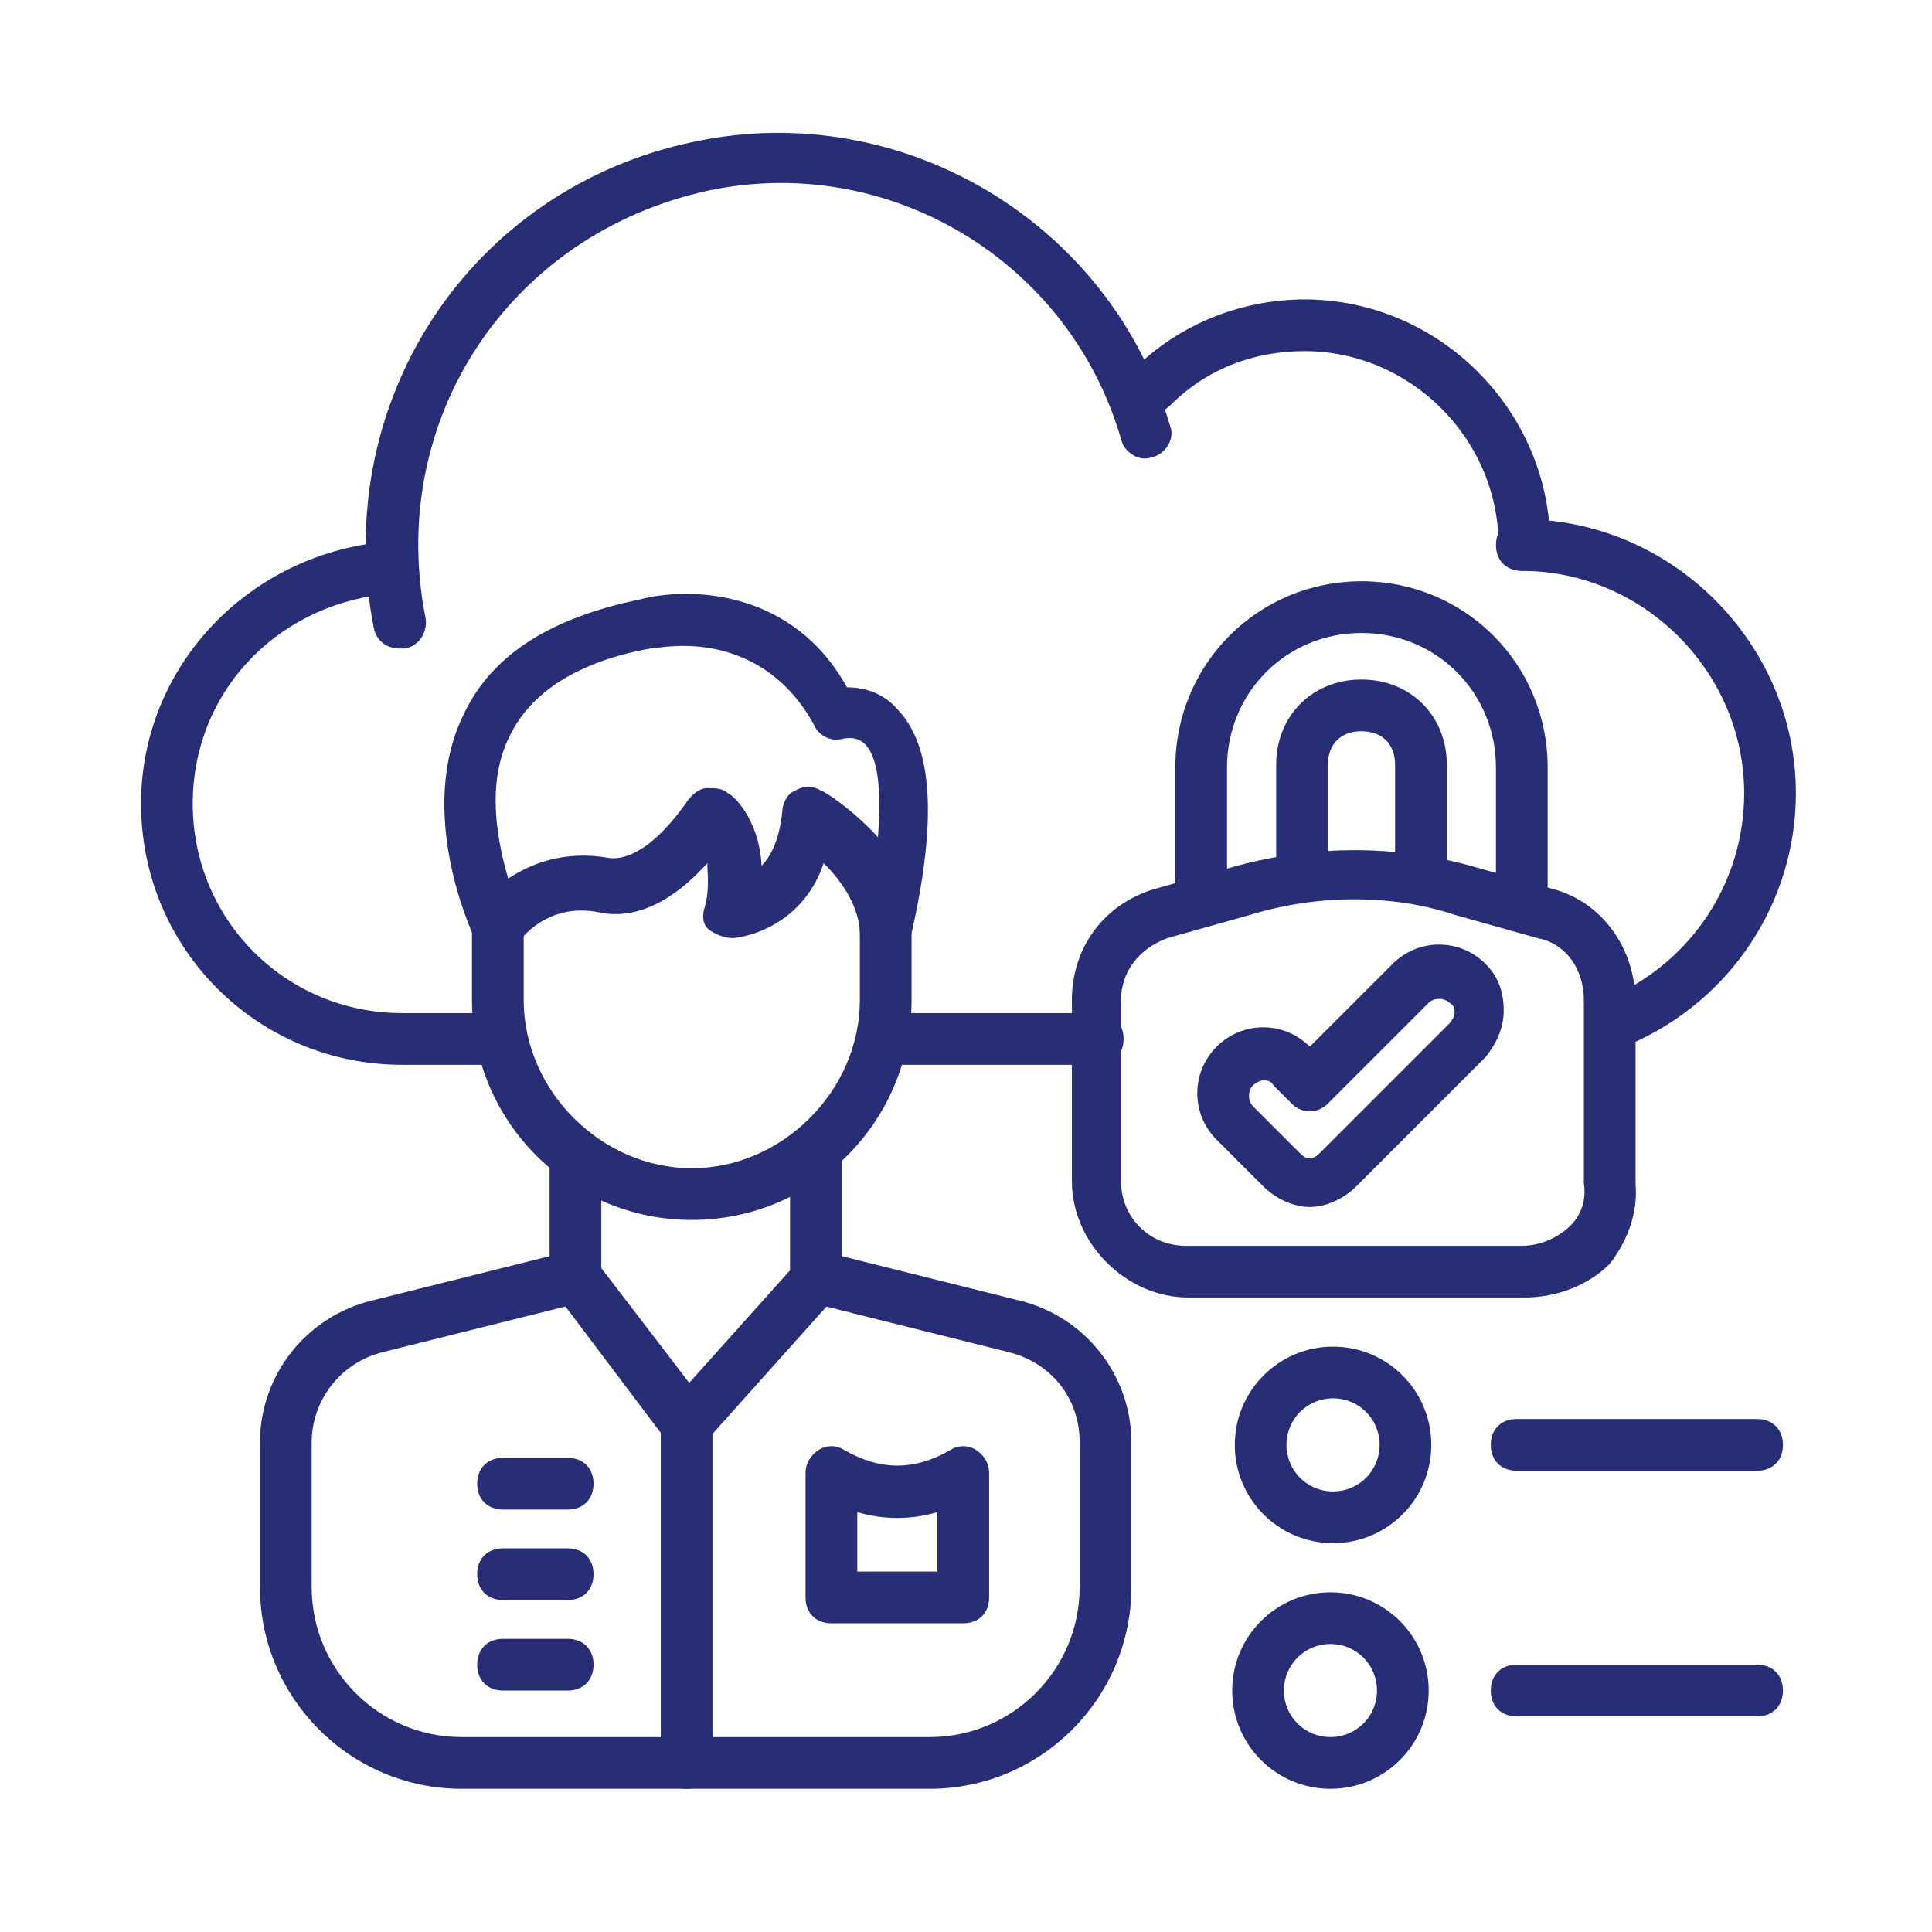 <?xml version="1.0" encoding="utf-8"?>
<!-- Generator: Adobe Illustrator 15.0.0, SVG Export Plug-In  -->
<!DOCTYPE svg PUBLIC "-//W3C//DTD SVG 1.1//EN" "http://www.w3.org/Graphics/SVG/1.1/DTD/svg11.dtd">
<svg version="1.1"
	 xmlns="http://www.w3.org/2000/svg" xmlns:xlink="http://www.w3.org/1999/xlink" xmlns:a="http://ns.adobe.com/AdobeSVGViewerExtensions/3.0/"
	 x="0px" y="0px" width="130px" height="130px" viewBox="-9.49 -8.94 130 130" enable-background="new -9.49 -8.94 130 130"
	 xml:space="preserve">
<defs>
</defs>
<path fill="#282E76" d="M93.083,29.476c-1.044,0-1.74-0.695-1.74-1.739c0-7.133-5.916-13.049-13.049-13.049
	c-3.479,0-6.612,1.218-9.048,3.654c-0.695,0.695-1.739,0.695-2.436,0c-0.696-0.696-0.696-1.74,0-2.436
	c2.957-2.958,7.134-4.698,11.483-4.698c9.047,0,16.528,7.482,16.528,16.529C94.822,28.78,94.126,29.476,93.083,29.476L93.083,29.476
	z"/>
<path fill="#282E76" d="M17.399,34.696c-0.87,0-1.566-0.521-1.74-1.392c-2.958-15.137,6.438-29.578,21.574-32.71
	c13.919-2.958,28.013,5.394,32.014,19.139c0.349,0.87-0.348,1.914-1.219,2.088c-0.869,0.348-1.913-0.348-2.086-1.218
	C62.461,8.598,50.281,1.291,38.103,3.9C24.706,6.857,16.529,19.385,19.138,32.608c0.174,0.87-0.348,1.914-1.392,2.088
	C17.573,34.696,17.573,34.696,17.399,34.696L17.399,34.696z"/>
<path fill="#282E76" d="M99.52,61.489c-0.696,0-1.391-0.348-1.566-1.043c-0.347-0.87,0-1.915,0.87-2.262
	c5.568-2.437,9.048-7.83,9.048-13.746c0-8.177-6.786-14.963-14.962-14.963c-1.045,0-1.74-0.696-1.74-1.74s0.695-1.74,1.74-1.74
	c10.091,0,18.441,8.352,18.441,18.442c0,7.308-4.349,13.918-11.135,16.877C100.042,61.489,99.693,61.489,99.52,61.489L99.52,61.489z
	"/>
<path fill="#282E76" d="M64.375,62.708H49.934c-1.044,0-1.74-0.697-1.74-1.74c0-1.044,0.696-1.74,1.74-1.74h14.441
	c1.043,0,1.739,0.696,1.739,1.74C66.114,62.011,65.418,62.708,64.375,62.708z"/>
<path fill="#282E76" d="M23.314,62.708h-5.741C7.829,62.708,0,54.878,0,45.135c0-9.047,6.959-16.528,16.006-17.572
	c1.044,0,1.74,0.521,1.914,1.566c0.174,0.87-0.521,1.74-1.566,1.914c-7.481,0.87-12.875,6.786-12.875,14.093
	c0,7.83,6.264,14.093,14.093,14.093h5.741c1.044,0,1.74,0.696,1.74,1.74C25.054,62.011,24.358,62.708,23.314,62.708z"/>
<path fill="#282E76" d="M37.059,73.147c-8.177,0-14.79-6.612-14.79-14.79v-4.871c0-1.044,0.697-1.739,1.74-1.739
	c1.044,0,1.74,0.695,1.74,1.739v4.871c0,6.09,5.219,11.31,11.309,11.31c6.089,0,11.309-5.22,11.309-11.31v-4.871
	c0-1.044,0.697-1.739,1.74-1.739s1.74,0.695,1.74,1.739v4.871C51.848,66.535,45.236,73.147,37.059,73.147z"/>
<path fill="#282E76" d="M53.065,111.424H21.574c-7.481,0-13.57-6.09-13.57-13.57v-9.744c0-4.523,3.131-8.524,7.655-9.569
	l11.831-2.957v-6.785c0-1.044,0.696-1.74,1.74-1.74s1.74,0.696,1.74,1.74v8.177c0,0.87-0.522,1.565-1.391,1.74L16.354,82.02
	c-2.957,0.696-4.871,3.307-4.871,6.09v9.744c0,5.567,4.523,10.09,10.091,10.09h31.491c5.568,0,10.092-4.522,10.092-10.09v-9.744
	c0-2.957-1.914-5.394-4.871-6.09l-13.224-3.305c-0.696-0.175-1.392-0.87-1.392-1.74v-8.004c0-1.043,0.696-1.739,1.74-1.739
	c1.043,0,1.739,0.696,1.739,1.739v6.612l11.832,2.957c4.523,1.045,7.655,5.046,7.655,9.569v9.744
	C66.637,105.334,60.547,111.424,53.065,111.424L53.065,111.424z"/>
<path fill="#282E76" d="M36.711,88.632c-0.522,0-1.043-0.349-1.392-0.696l-7.481-9.918c-0.521-0.695-0.348-1.912,0.348-2.435
	c0.696-0.522,1.914-0.349,2.436,0.348l6.264,8.178l7.481-8.353c0.696-0.695,1.74-0.695,2.436-0.173
	c0.695,0.695,0.695,1.739,0.174,2.435l-8.874,9.918C37.755,88.458,37.232,88.632,36.711,88.632L36.711,88.632z"/>
<path fill="#282E76" d="M55.328,100.289h-8.874c-1.043,0-1.74-0.696-1.74-1.74v-8.353c0-0.694,0.348-1.217,0.87-1.564
	c0.522-0.349,1.218-0.349,1.74,0c2.435,1.392,4.697,1.392,7.133,0c0.522-0.349,1.218-0.349,1.74,0c0.521,0.348,0.87,0.87,0.87,1.564
	v8.353C57.067,99.593,56.371,100.289,55.328,100.289z M48.194,96.809h5.393v-4.002c-1.739,0.522-3.653,0.522-5.393,0V96.809z"/>
<path fill="#282E76" d="M36.711,111.424c-1.043,0-1.739-0.696-1.739-1.74V86.893c0-1.045,0.696-1.74,1.739-1.74
	c1.044,0,1.74,0.695,1.74,1.74v22.791C38.451,110.728,37.755,111.424,36.711,111.424z"/>
<path fill="#282E76" d="M50.108,55.227c-1.043,0-1.74-0.696-1.74-1.566c-0.173-1.913-1.392-3.479-2.436-4.523
	c-1.218,3.654-4.35,4.871-6.09,5.046c-0.521,0-1.043-0.175-1.565-0.522c-0.521-0.348-0.521-1.044-0.348-1.565
	c0.348-1.218,0.174-2.261,0.174-2.958c-3.131,3.479-5.741,3.654-7.307,3.306c-3.479-0.695-5.394,1.914-5.394,2.088
	c-0.348,0.522-0.87,0.869-1.565,0.696c-0.696,0-1.218-0.349-1.392-1.044c-0.174-0.349-4.001-8.525-0.696-15.137
	c1.915-4.001,5.916-6.438,11.831-7.655c3.307-0.87,10.266-0.696,13.919,5.916c1.393,0,2.61,0.522,3.48,1.566
	c2.262,2.436,2.609,7.308,0.87,14.962C51.674,54.704,50.978,55.227,50.108,55.227L50.108,55.227z M36.537,34.522
	c-1.218,0-2.088,0.174-2.262,0.174c-4.872,0.87-8.004,2.958-9.396,5.742c-1.74,3.306-0.87,7.308-0.174,9.743
	c1.565-1.044,3.828-1.914,6.786-1.392c1.217,0.175,3.131-0.695,5.394-4.001c0.347-0.348,0.696-0.696,1.217-0.696
	c0.523,0,1.044,0,1.393,0.348c0.173,0,2.087,1.566,2.261,4.872c0.696-0.696,1.218-1.914,1.392-3.654c0-0.522,0.348-1.218,0.87-1.392
	c0.522-0.348,1.218-0.348,1.74,0c0.174,0,2.088,1.219,3.828,3.132c0.348-4.35-0.348-5.742-0.87-6.263
	c-0.348-0.349-0.87-0.522-1.566-0.349c-0.696,0.175-1.565-0.173-1.914-1.043C42.801,35.392,38.973,34.522,36.537,34.522z"/>
<path fill="#282E76" d="M93.083,78.366H70.465c-4.177,0-7.83-3.653-7.83-7.829v-12.18c0-3.479,2.089-6.437,5.568-7.48l5.567-1.566
	c5.22-1.392,10.612-1.392,15.658,0l5.567,1.566c3.307,0.87,5.567,4.001,5.567,7.654v12.18c0.175,1.914-0.521,3.827-1.74,5.395
	C97.433,77.496,95.345,78.366,93.083,78.366L93.083,78.366z M81.6,51.572c-2.263,0-4.698,0.349-6.959,1.044l-5.567,1.566
	c-1.915,0.695-3.132,2.262-3.132,4.175v12.18c0,2.436,1.913,4.349,4.35,4.349h22.618c1.217,0,2.436-0.521,3.306-1.392
	c0.695-0.695,1.044-1.739,0.868-2.783v-0.174v-12.18c0-2.088-1.217-3.827-3.131-4.175l-5.567-1.566
	C86.297,51.921,84.035,51.572,81.6,51.572L81.6,51.572z"/>
<path fill="#282E76" d="M86.123,51.747c-1.044,0-1.74-0.696-1.74-1.74v-7.482c0-1.392-0.87-2.262-2.262-2.262
	s-2.262,0.87-2.262,2.262v7.134c0,1.043-0.695,1.74-1.739,1.74c-1.045,0-1.739-0.697-1.739-1.74v-7.134
	c0-3.306,2.435-5.741,5.74-5.741s5.742,2.435,5.742,5.741v7.482C87.863,51.051,87.167,51.747,86.123,51.747z"/>
<path fill="#282E76" d="M92.909,52.791c-1.045,0-1.74-0.696-1.74-1.74v-8.352c0-5.045-4.002-9.047-9.048-9.047
	s-9.047,4.001-9.047,9.047v7.83c0,1.043-0.697,1.739-1.74,1.739s-1.739-0.695-1.739-1.739v-7.83c0-6.959,5.567-12.527,12.526-12.527
	c6.96,0,12.528,5.567,12.528,12.527v8.352C94.649,52.095,93.952,52.791,92.909,52.791z"/>
<path fill="#282E76" d="M78.642,72.277c-1.044,0-2.261-0.522-3.131-1.393l-3.134-3.131c-1.739-1.74-1.739-4.524,0-6.265
	c1.74-1.739,4.524-1.739,6.265,0l5.567-5.566c1.74-1.74,4.523-1.74,6.264,0c0.87,0.868,1.219,1.914,1.219,3.132
	c0,1.217-0.522,2.262-1.219,3.131l-8.699,8.699C80.903,71.755,79.686,72.277,78.642,72.277z M75.511,63.751
	c-0.176,0-0.523,0.175-0.696,0.349c-0.35,0.348-0.35,1.044,0,1.392l3.131,3.133c0.521,0.521,0.87,0.521,1.392,0l8.699-8.7
	c0.175-0.174,0.349-0.522,0.349-0.696c0-0.173,0-0.521-0.349-0.696c-0.347-0.347-1.043-0.347-1.392,0l-6.785,6.786
	c-0.695,0.696-1.739,0.696-2.436,0L76.205,64.1C76.031,63.751,75.684,63.751,75.511,63.751L75.511,63.751z"/>
<path fill="#282E76" d="M80.207,94.896c-3.653,0-6.61-2.959-6.61-6.612c0-3.654,2.957-6.61,6.61-6.61
	c3.654,0,6.612,2.956,6.612,6.61C86.819,91.937,83.861,94.896,80.207,94.896z M80.207,85.152c-1.74,0-3.132,1.392-3.132,3.131
	c0,1.74,1.392,3.132,3.132,3.132s3.133-1.392,3.133-3.132C83.34,86.544,81.947,85.152,80.207,85.152z"/>
<path fill="#282E76" d="M80.034,111.424c-3.653,0-6.612-2.958-6.612-6.61c0-3.655,2.959-6.612,6.612-6.612
	c3.652,0,6.61,2.957,6.61,6.612C86.645,108.466,83.687,111.424,80.034,111.424z M80.034,101.681c-1.74,0-3.133,1.393-3.133,3.133
	c0,1.739,1.393,3.13,3.133,3.13c1.739,0,3.131-1.391,3.131-3.13C83.165,103.073,81.773,101.681,80.034,101.681z"/>
<path fill="#282E76" d="M108.741,90.023h-16.18c-1.046,0-1.74-0.695-1.74-1.74c0-1.044,0.694-1.739,1.74-1.739h16.18
	c1.044,0,1.739,0.695,1.739,1.739C110.48,89.328,109.785,90.023,108.741,90.023z"/>
<path fill="#282E76" d="M108.741,106.553h-16.18c-1.046,0-1.74-0.696-1.74-1.739c0-1.046,0.694-1.74,1.74-1.74h16.18
	c1.044,0,1.739,0.694,1.739,1.74C110.48,105.856,109.785,106.553,108.741,106.553z"/>
<path fill="#282E76" d="M28.708,92.634h-4.35c-1.044,0-1.74-0.697-1.74-1.74c0-1.045,0.696-1.74,1.74-1.74h4.35
	c1.043,0,1.739,0.695,1.739,1.74C30.447,91.937,29.751,92.634,28.708,92.634z"/>
<path fill="#282E76" d="M28.708,98.724h-4.35c-1.044,0-1.74-0.697-1.74-1.74c0-1.045,0.696-1.74,1.74-1.74h4.35
	c1.043,0,1.739,0.695,1.739,1.74C30.447,98.026,29.751,98.724,28.708,98.724z"/>
<path fill="#282E76" d="M28.708,104.813h-4.35c-1.044,0-1.74-0.697-1.74-1.74c0-1.045,0.696-1.74,1.74-1.74h4.35
	c1.043,0,1.739,0.695,1.739,1.74C30.447,104.116,29.751,104.813,28.708,104.813z"/>
</svg>
